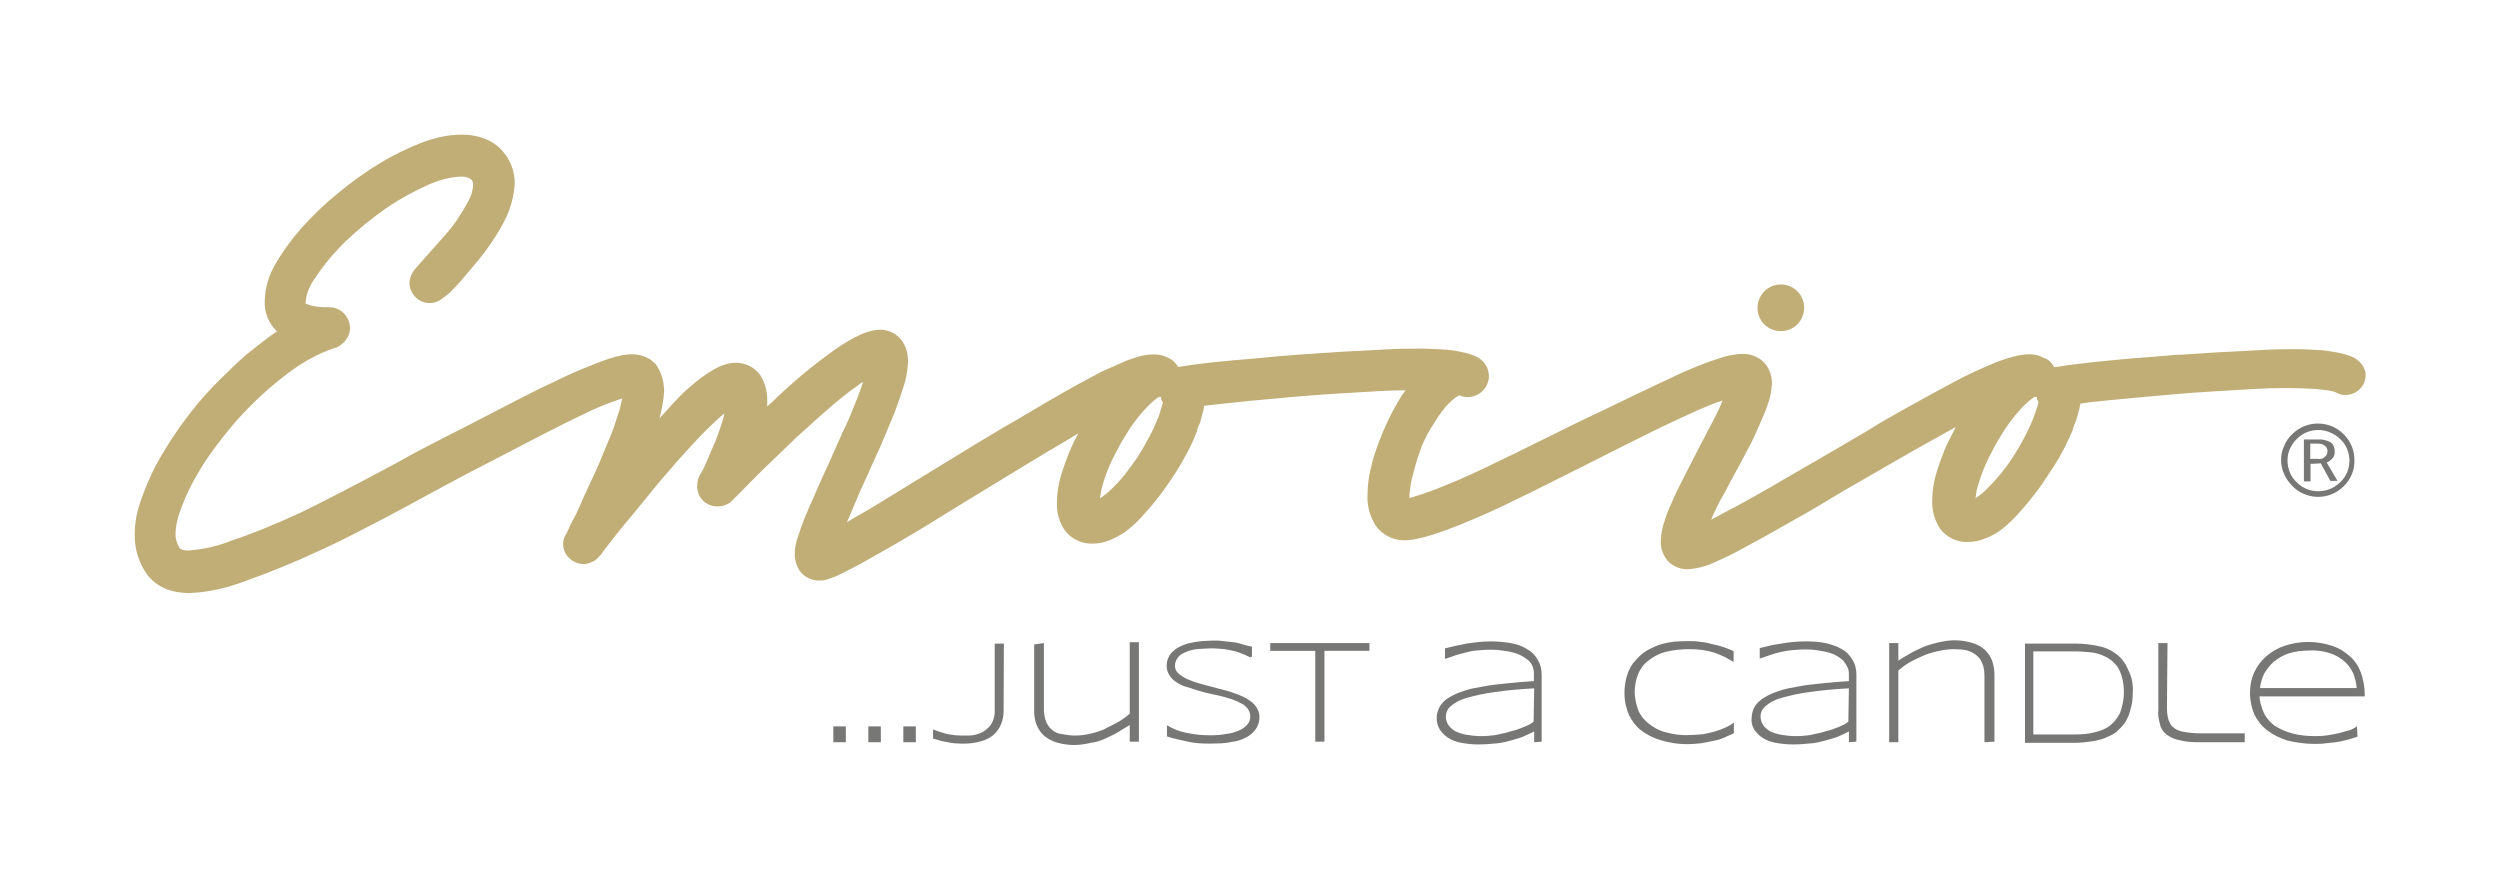 <?xml version="1.0" encoding="utf-8"?>
<!-- Generator: Adobe Illustrator 25.0.1, SVG Export Plug-In . SVG Version: 6.00 Build 0)  -->
<svg version="1.1" id="Vrstva_1" xmlns="http://www.w3.org/2000/svg" xmlns:xlink="http://www.w3.org/1999/xlink" x="0px" y="0px"
	 width="900px" height="316.3px" viewBox="0 0 900 316.3" style="enable-background:new 0 0 900 316.3;" xml:space="preserve">
<style type="text/css">
	.st0{fill:#FFFFFF;}
	.st1{fill:#777776;}
	.st2{fill:#C1AD76;}
</style>
<rect class="st0" width="900" height="316.3"/>
<path class="st1" d="M300,267.2v-5.7h4.5v5.7H300z"/>
<path class="st1" d="M312.6,267.2v-5.7h4.5v5.7H312.6z"/>
<path class="st1" d="M325.2,267.2v-5.7h4.5v5.7H325.2z"/>
<path class="st1" d="M361.3,255.8c0,1.8-0.3,3.6-1,5.1c-0.6,1.5-1.6,2.7-2.8,3.8c-1.4,1.1-2.9,1.8-4.5,2.2c-1.8,0.5-3.8,0.8-5.7,0.8
	c-1.3,0-2.4,0-3.6-0.1c-1.2-0.1-2.1-0.3-3-0.5c-0.9-0.1-1.8-0.3-2.6-0.6l-2.2-0.6v-3.3l2.2,0.8c0.9,0.3,1.8,0.5,2.6,0.8
	c0.9,0.2,2.1,0.3,3.3,0.5c1.2,0.1,2.5,0.1,4.2,0.1c1.3,0,2.7-0.1,3.9-0.6c1.2-0.3,2.2-0.9,3.1-1.7c0.9-0.8,1.7-1.6,2.1-2.7
	c0.6-1.2,0.8-2.4,0.8-3.8v-24.3h3.3L361.3,255.8z"/>
<path class="st1" d="M375.8,231.5V255c0,1.7,0.2,3.3,0.8,4.8c0.5,1.2,1.2,2.2,2.2,3s2.2,1.4,3.6,1.5c1.5,0.3,3.2,0.5,4.7,0.5
	c1.9,0,4.1-0.3,6-0.8c1.8-0.5,3.8-1,5.4-2c1.6-0.8,3.1-1.5,4.6-2.4c1.2-0.8,2.6-1.7,3.6-2.7v-25.7h3.3V267h-3.3v-6
	c-1.2,0.8-2.6,1.5-3.9,2.4c-1.5,0.9-3,1.6-4.7,2.4c-1.8,0.8-3.4,1.4-5.4,1.6c-1.9,0.5-4.1,0.8-6,0.8c-2.1,0-4.2-0.3-6.3-0.9
	c-1.7-0.5-3.2-1.4-4.5-2.4c-1.2-1.1-2.1-2.4-2.7-3.9s-0.9-3.2-0.9-4.8V232L375.8,231.5z"/>
<path class="st1" d="M450.2,236.7c-0.8-0.3-1.5-0.8-2.4-1.1c-1.1-0.4-1.9-0.8-3-1.1c-1.2-0.3-2.6-0.6-3.9-0.8
	c-1.5-0.1-3.1-0.3-4.6-0.3c-1.8,0-3.8,0.2-5.6,0.3c-1.5,0.2-2.8,0.6-4.2,1.2c-1.1,0.5-1.9,1-2.6,2c-0.6,0.8-0.9,1.8-0.9,2.8
	c0,0.9,0.3,1.8,0.9,2.4c0.8,0.8,1.5,1.3,2.4,1.8c1,0.6,2.2,1,3.4,1.5c1.4,0.5,2.7,0.8,4.1,1.2l4.5,1.2c1.5,0.4,3,0.8,4.5,1.2
	c1.3,0.5,2.7,0.9,4,1.5c1.2,0.5,2.4,1.2,3.5,2c0.9,0.6,1.6,1.5,2.2,2.4c0.6,1.1,0.9,2.1,0.9,3.3c0,2.4-1.1,4.5-2.9,6
	c-0.9,0.8-1.9,1.3-3,1.8c-1.2,0.5-2.4,0.9-3.6,1c-1.3,0.3-2.7,0.5-4.1,0.6c-1.4,0-2.7,0.1-4.1,0.1c-2.8,0-5.7-0.1-8.4-0.8
	c-2.4-0.5-4.9-1-7.2-1.8v-4c2.2,1.3,4.8,2.4,7.5,2.8c2.7,0.6,5.5,0.8,8.2,0.8c1.9,0,3.8-0.1,5.7-0.5c1.5-0.1,3-0.6,4.5-1.2
	c1.2-0.5,2.1-1.2,3-2.1c0.8-0.9,1.1-2,1.1-3.1c0-0.9-0.3-1.8-0.9-2.6c-0.6-0.8-1.3-1.5-2.2-1.9c-1.1-0.6-2.2-1.1-3.3-1.5
	c-1.4-0.5-2.7-0.8-4.1-1.2l-4.5-1c-1.5-0.3-3-0.8-4.5-1.2c-1.3-0.5-2.7-0.9-4.1-1.3c-1.2-0.4-2.4-1.1-3.4-1.8
	c-0.9-0.6-1.7-1.5-2.2-2.4c-0.6-0.9-0.9-2.1-0.9-3.2c0-2.1,0.9-4.2,2.6-5.5c0.8-0.8,1.8-1.2,2.7-1.7c1.1-0.4,2.2-0.9,3.5-1.1
	c1.2-0.3,2.5-0.4,3.8-0.6c1.3,0,2.5-0.2,3.9-0.2s2.7,0,3.9,0.2c1.2,0.1,2.4,0.3,3.6,0.4s2.2,0.4,3.4,0.8c1.1,0.3,2.2,0.6,3.3,0.8
	v3.7H450.2z"/>
<path class="st1" d="M476.8,234.3V267h-3.3v-32.7h-16.2v-2.8H493v2.8H476.8z"/>
<path class="st1" d="M552.3,267.2v-3.9c-1.4,0.8-2.9,1.3-4.2,2c-1.7,0.6-3.3,1-5,1.5c-1.8,0.5-3.6,0.8-5.4,0.9
	c-1.8,0.2-3.6,0.3-5.4,0.3c-2.1,0-4.2-0.2-6.3-0.6c-1.7-0.3-3.3-0.9-4.7-1.8c-1.2-0.8-2.2-1.8-3-3c-0.8-1.4-1.1-2.7-1.1-4.2
	s0.5-3,1.2-4.2c0.9-1.3,1.9-2.4,3.3-3.1c1.7-1.1,3.5-1.8,5.4-2.4c2.2-0.8,4.7-1.2,7.1-1.6c2.5-0.5,5.4-0.8,8.4-1.1s6.2-0.6,9.6-0.8
	v-2.7c0-1.1-0.2-2-0.6-2.9c-0.4-0.9-1-1.6-1.8-2.2c-0.8-0.6-1.7-1.2-2.6-1.6c-1-0.5-2.1-0.8-3.3-1.1s-2.4-0.4-3.8-0.6
	c-1.4-0.2-2.6-0.2-3.9-0.2c-1.7,0-3.3,0.2-4.8,0.3c-1.4,0.1-2.7,0.4-4.1,0.8c-1.2,0.3-2.4,0.6-3.6,1c-1.2,0.5-2.2,0.8-3.5,1.2v-3.8
	c2.4-0.6,5-1.2,7.7-1.7c2.8-0.4,5.7-0.8,8.7-0.8c2.4,0,4.8,0.2,7.2,0.6c2.1,0.4,4.1,1,5.8,2.1c1.7,0.9,3,2.2,3.9,3.8
	c1.1,1.7,1.5,3.6,1.5,5.6v24L552.3,267.2z M552.3,247.8c-5.7,0.3-10.5,0.8-14.6,1.4c-3.3,0.4-6.6,1.2-9.9,2.1
	c-2.1,0.6-3.9,1.5-5.5,2.9c-1.1,0.9-1.8,2.2-1.8,3.8c0,1,0.3,2.1,0.9,3c0.6,0.9,1.5,1.6,2.4,2.2c1.2,0.6,2.5,1,4,1.3
	c1.8,0.3,3.5,0.5,5.2,0.5c1.2,0,2.4,0,3.6-0.2c1.2,0,2.4-0.3,3.6-0.6c1.2-0.2,2.4-0.5,3.6-0.9c1.2-0.3,2.4-0.6,3.3-1
	c0.9-0.3,2-0.8,2.9-1.2c0.8-0.3,1.5-0.8,2.1-1.3L552.3,247.8z"/>
<path class="st1" d="M620.1,265.8c-1.2,0.5-2.5,0.8-3.8,1c-1.3,0.3-2.7,0.6-4.2,0.8c-1.7,0.2-3.2,0.3-4.8,0.3c-2.1,0-4-0.2-6-0.6
	c-1.8-0.3-3.8-0.9-5.4-1.5c-1.6-0.6-3.1-1.5-4.6-2.5c-1.4-1-2.6-2.2-3.5-3.6c-1-1.4-1.8-3-2.2-4.7c-0.6-1.8-0.8-3.8-0.8-5.7
	c0-1.9,0.3-3.8,0.8-5.7c0.5-1.7,1.2-3.2,2.2-4.7c1.1-1.3,2.1-2.5,3.5-3.6c1.3-1.1,3-1.9,4.6-2.6c1.8-0.8,3.6-1.2,5.4-1.5
	c2-0.3,4.1-0.4,6.2-0.4c1.7,0,3.3,0,4.8,0.3c1.3,0.1,2.8,0.4,4.2,0.8c1.3,0.3,2.6,0.6,3.8,1s2.4,0.9,3.8,1.5v3.9
	c-1.1-0.6-2.1-1.2-3.2-1.8c-1.2-0.6-2.4-1-3.6-1.5c-2.8-0.9-5.8-1.3-9-1.3c-3,0-6,0.3-8.8,1c-2.2,0.6-4.3,1.7-6.2,3.2
	c-1.7,1.3-2.8,3-3.6,4.8c-0.8,2.1-1.2,4.2-1.2,6.4s0.5,4.3,1.2,6.4c0.8,2,2.1,3.6,3.6,4.8c1.8,1.5,3.9,2.7,6.3,3.3
	c2.8,0.8,5.8,1.2,8.8,1c1.7,0,3.3-0.2,4.8-0.3c2.7-0.5,5.4-1.2,8-2.4c1-0.5,2.1-1,3-1.8v3.9C622.5,264.8,621.3,265.2,620.1,265.8z"
	/>
<path class="st1" d="M665.6,267.2v-3.9c-1.4,0.8-2.7,1.3-4.2,2c-1.7,0.6-3.3,1-5.1,1.5c-1.8,0.5-3.6,0.8-5.4,0.9
	c-1.8,0.2-3.6,0.3-5.4,0.3c-2.1,0-4.2-0.2-6.3-0.6c-1.7-0.3-3.3-0.9-4.7-1.8c-1.2-0.8-2.2-1.8-3-3c-0.8-1.4-1.1-2.7-0.9-4.2
	c0-1.5,0.5-3,1.2-4.2c0.9-1.3,2.1-2.4,3.4-3.1c1.7-1.1,3.5-1.8,5.4-2.4c2.2-0.8,4.7-1.2,7-1.6c2.6-0.5,5.4-0.8,8.4-1.1
	s6.2-0.6,9.6-0.8v-2.7c0-1.1-0.3-2.1-0.9-3c-0.5-0.9-1.1-1.7-1.7-2.2c-0.8-0.6-1.7-1.2-2.7-1.7c-1-0.4-2.1-0.8-3.3-1
	s-2.4-0.5-3.6-0.6c-1.4-0.2-2.6-0.2-3.9-0.2c-1.7,0-3.3,0.2-4.8,0.3c-2.6,0.3-5.1,0.9-7.7,1.8c-1.2,0.4-2.4,0.8-3.5,1.2v-3.8
	c2.4-0.6,4.8-1.2,7.7-1.6c2.8-0.5,5.8-0.8,8.7-0.8c2.4,0,4.8,0.1,7.2,0.6c2.1,0.5,4.1,1.1,5.8,2.1c1.7,0.9,3,2.2,3.9,3.8
	c1.1,1.6,1.5,3.6,1.5,5.5V267L665.6,267.2z M665.6,247.8c-5.7,0.3-10.5,0.8-14.6,1.4c-3.3,0.4-6.6,1.2-9.9,2.1
	c-2.1,0.6-3.9,1.5-5.5,2.9c-1.1,0.9-1.8,2.2-1.8,3.8c0,1,0.3,2.1,0.9,3c0.6,0.9,1.5,1.6,2.4,2.2c1.2,0.6,2.5,1,4,1.3
	c1.8,0.3,3.5,0.5,5.2,0.5c1.2,0,2.4,0,3.6-0.2c1.2,0,2.4-0.3,3.6-0.6c1.2-0.2,2.4-0.5,3.6-0.9c1.2-0.3,2.4-0.6,3.3-1
	c0.9-0.3,2-0.8,2.9-1.2c0.8-0.3,1.5-0.8,2.1-1.3L665.6,247.8z"/>
<path class="st1" d="M714.4,267.2v-23.6c0-1.6-0.1-3.3-0.8-4.8c-0.4-1.2-1.2-2.2-2.2-3c-1-0.8-2.2-1.3-3.4-1.7
	c-1.5-0.3-3.2-0.4-4.7-0.4c-1.9,0-4,0.3-6,0.8c-1.9,0.4-3.8,1-5.5,1.8c-1.7,0.8-3.3,1.5-4.8,2.4c-1.3,0.8-2.5,1.7-3.6,2.7v25.8h-3.3
	v-35.7h3.3v6.3c1.2-0.8,2.5-1.5,4-2.4s3.2-1.7,4.8-2.4c1.8-0.8,3.6-1.2,5.4-1.7c1.9-0.4,4-0.8,6-0.8c2.1,0,4.2,0.3,6.3,0.9
	c1.7,0.5,3.2,1.3,4.5,2.4c1.2,1.1,2.1,2.4,2.7,3.9c0.6,1.7,0.9,3.3,0.9,5.1V267L714.4,267.2z"/>
<path class="st1" d="M767.8,249.3c0,2.1-0.2,4.1-0.8,6c-0.4,1.7-1,3.2-1.9,4.7c-0.9,1.3-2,2.4-3.2,3.5c-1.2,0.9-2.7,1.6-4.2,2.2
	c-1.5,0.6-3.2,1-4.8,1.2c-1.8,0.3-3.8,0.5-5.6,0.5H729v-35.7h18.3c2.7,0,5.4,0.3,8.1,0.9c2.4,0.4,4.7,1.5,6.4,2.8
	c2,1.5,3.3,3.3,4.3,5.6C767.4,243.5,768,246.3,767.8,249.3z M764.6,249.3c0-1.8-0.2-3.6-0.6-5.2c-0.3-1.3-0.9-2.7-1.6-3.9
	c-0.8-1.1-1.7-2-2.6-2.7c-1.1-0.8-2.2-1.3-3.4-1.8c-1.4-0.5-2.7-0.8-4.2-0.9c-1.7-0.1-3.2-0.3-4.8-0.3H732v29.9h15.2
	c2.4,0,4.7-0.2,7-0.8c2-0.5,3.9-1.2,5.4-2.4s2.7-2.7,3.6-4.5C764.1,254.2,764.6,251.7,764.6,249.3z"/>
<path class="st1" d="M780.1,254.7c0,1.3,0.1,2.8,0.5,4.2c0.3,1,0.8,2.1,1.6,2.8c1.1,0.9,2.2,1.5,3.6,1.7c2.1,0.4,4.2,0.6,6.3,0.6h16
	v3.2h-16.8c-2.4,0-4.8-0.2-7-0.8c-1.7-0.3-3.2-1.1-4.5-2.1c-1.1-0.9-2-2.2-2.2-3.6c-0.5-1.6-0.8-3.4-0.6-5.2v-24h3.3L780.1,254.7z"
	/>
<path class="st1" d="M848.7,265.2c-1.5,0.5-2.8,0.9-4,1.2c-1.2,0.3-2.4,0.6-3.8,0.8c-1.2,0.1-2.4,0.3-3.8,0.4
	c-1.2,0.2-2.7,0.2-4.2,0.2c-3.1,0-6.4-0.5-9.4-1.2c-2.6-0.8-5.1-2-7.2-3.6c-2-1.5-3.5-3.4-4.7-5.7c-1-2.4-1.6-5-1.6-7.7
	c0-2.5,0.4-5.1,1.5-7.5c1-2.2,2.5-4.2,4.3-5.8c2-1.7,4.2-3,6.6-3.8c2.7-0.9,5.7-1.4,8.5-1.4c3,0,5.9,0.5,8.7,1.4
	c2.4,0.8,4.5,2.1,6.4,3.8c1.8,1.6,3.1,3.6,3.9,5.8c0.9,2.6,1.4,5.1,1.4,7.8v0.8h-37.9c0.1,2.1,0.8,4.1,1.6,6
	c0.9,1.8,2.2,3.3,3.8,4.5c2,1.3,4.1,2.2,6.3,2.8c2.9,0.8,5.7,1,8.7,1c1.4,0,2.9-0.1,4.2-0.3c1.4-0.2,2.7-0.5,4.2-0.8
	c1.3-0.3,2.4-0.8,3.6-1c0.9-0.3,1.8-0.8,2.7-1.4L848.7,265.2z M848.4,247.7c-0.1-1.8-0.6-3.6-1.2-5.2c-0.8-1.7-1.8-3.2-3.1-4.3
	c-1.5-1.3-3.3-2.4-5.2-3c-2.4-0.8-5.1-1.2-7.7-1c-2.4,0-4.9,0.3-7.2,1c-1.9,0.6-3.8,1.7-5.4,3c-1.4,1.2-2.5,2.7-3.5,4.3
	c-0.8,1.7-1.3,3.4-1.5,5.2H848.4z"/>
<path class="st1" d="M847.6,165.8c0,1.8-0.3,3.5-1,5.1c-2.9,6.6-10.5,9.8-17.2,6.9c-1.5-0.6-3-1.6-4.2-2.9c-1.2-1.2-2.1-2.5-2.9-4.2
	s-1.1-3.3-1.1-5.1s0.3-3.4,1.1-5.1c0.6-1.5,1.6-3,2.9-4.2c5.1-5.1,13.4-5.1,18.5,0C846.3,158.9,847.6,162.1,847.6,165.8z
	 M823.5,165.8c0,1.5,0.3,3,0.9,4.4c0.6,1.4,1.4,2.5,2.4,3.4c3.1,3.2,7.9,4.1,12.1,2.4c1.4-0.6,2.5-1.4,3.6-2.4
	c1.1-1,1.8-2.2,2.4-3.4c1.2-2.7,1.2-5.9,0-8.7c-0.6-1.4-1.4-2.5-2.4-3.4c-1.1-1.1-2.2-1.8-3.6-2.4c-2.7-1.2-5.9-1.2-8.7,0
	c-1.3,0.6-2.5,1.4-3.4,2.4c-1.1,1-1.8,2.2-2.4,3.4C823.8,162.8,823.5,164.2,823.5,165.8L823.5,165.8z M831.8,167v6.3h-2.4v-15.1h5.2
	c1.5-0.1,3,0.3,4.4,1c1.1,0.8,1.5,2,1.5,3.3c0,0.9-0.1,1.8-0.8,2.5s-1.2,1.2-2.1,1.5l3.9,6.6h-2.6l-3.4-6.3L831.8,167L831.8,167z
	 M837.9,162.5c0-0.8-0.3-1.5-0.9-2c-0.8-0.6-1.6-0.8-2.6-0.8h-2.7v5.5h2.7c0.9,0.2,2-0.1,2.6-0.8C837.6,164,837.9,163.2,837.9,162.5
	L837.9,162.5z"/>
<path class="st2" d="M846.9,128.5c-1.8-0.7-3.6-1.3-5.5-1.6c-2.2-0.4-4.5-0.8-6.9-0.9c-2.4-0.1-5.1-0.3-8.2-0.3
	c-3.1,0-7.5,0-12.1,0.3c-4.7,0.3-9.6,0.5-15.2,0.8s-10.8,0.8-16.3,1c-5.6,0.5-11,0.9-16.1,1.3c-5.1,0.5-9.9,0.9-14.2,1.4
	s-7.9,0.9-10.7,1.4l-2.2,0.3l0,0c-0.8-1.6-2.1-2.9-3.8-3.4l0,0c-4-2.1-8.5-1.5-16.3,1.3c-5.2,2.1-10.5,4.5-15.6,7.2l-9.6,5.2
	c-3.6,2-7.2,4-11,6.1s-7.7,4.4-11.5,6.8l-11.6,6.8l-18.3,10.6c-6,3.6-11.4,6.5-16.2,9.2c-3.6,1.9-6.9,3.6-9.6,5.1
	c0.2-0.3,0.3-0.6,0.4-1c1.1-2.4,2.2-4.8,3.6-7.2c1.4-2.4,2.7-5.2,4.2-7.8c1.7-3,3.2-6,4.8-9c1.7-3,3-5.9,4.2-8.7
	c1.2-2.8,2.4-5.4,3.2-7.8c0.9-2.4,1.3-4.8,1.5-7.4c0-1.8-0.3-3.4-1.1-5.1c-0.8-1.8-2.2-3.4-4-4.3l-0.3-0.2c-1.7-0.9-3.4-1.2-5.2-1.2
	c-3.2,0.1-6.2,0.8-9,1.8c-3.3,1-7.5,2.7-12.4,4.8l-8.1,3.8c-3,1.4-6,2.9-9.3,4.4l-9.9,4.8l-10.5,5c-7.7,3.8-15.2,7.5-22.7,11.2
	c-7.3,3.6-14.2,6.9-20.4,9.6c-5.2,2.2-9.6,4-13.1,5.1c-1.5,0.5-3,0.9-4.5,1.4c0-0.3,0-0.8,0-1.1c0.2-2.7,0.6-5.2,1.4-7.9
	c0.8-3.3,1.9-6.6,3.1-9.9c1.2-2.7,2.6-5.4,4.2-7.8c1.3-2.1,2.7-4.2,4.3-6.1c1.2-1.4,2.4-2.5,3.9-3.6c0.3-0.1,0.6-0.4,1-0.6
	c3.9,1.7,8.4-0.1,10.1-4c0.1-0.5,0.3-0.9,0.4-1.2c0.2-0.6,0.2-1.2,0.2-1.6c0-0.6,0-1-0.2-1.5c0-0.1,0-0.1,0-0.3
	c-0.1-0.5-0.3-0.9-0.4-1.4l0,0c-0.3-0.5-0.6-0.9-0.9-1.4v-0.1c-0.9-1-1.8-1.8-3-2.4c-1.8-0.8-3.6-1.4-5.5-1.7
	c-2.2-0.5-4.5-0.8-6.9-0.9c-2.4-0.1-5.1-0.3-8.2-0.3s-7.5,0-12.2,0.3c-4.7,0.3-9.6,0.5-15.2,0.8c-5.4,0.3-10.8,0.8-16.3,1.1
	c-5.6,0.4-10.9,0.9-16.1,1.4c-5.1,0.4-9.9,0.9-14.2,1.3c-4.4,0.5-7.9,0.9-10.6,1.4l-2.2,0.3l0,0c-0.9-1.7-2.4-2.9-4.1-3.5
	c-1.5-0.8-3.1-1-4.8-1c-1.7,0-3.2,0.3-4.7,0.6c-1.9,0.6-4.1,1.2-5.8,2c-2.1,0.9-4.8,2.1-7.7,3.4c-2.8,1.5-6.3,3.3-10.1,5.4
	c-3.3,1.8-6.8,3.9-10.5,6c-3.8,2.2-7.5,4.5-11.5,6.8c-4.1,2.2-8,4.8-12.2,7.2l-11.8,7.2l-18.6,11.4c-5.8,3.6-11.1,6.8-15.6,9.3
	l-1.8,1.1c0.8-1.7,1.5-3.5,2.2-5.2c1.6-3.9,3.4-8,5.4-12.2c1.6-3.8,3.5-7.6,5.1-11.4c1.6-3.8,3.1-7.5,4.5-10.8
	c1.3-3.5,2.4-6.8,3.3-9.6c0.9-2.7,1.3-5.5,1.5-8.4c0-8.1-5-11.4-9.6-11.7h-0.4c-4.1,0-9.2,2.2-16.4,7.2c-8,5.7-15.5,12-22.5,18.8
	l-1.8,1.6c0-0.8,0-1.5,0-2.2c0.1-3.1-0.8-6.1-2.4-8.9c-2.1-3-5.4-4.6-9-4.6c-4.6,0-10,3-17.5,9.6c-2.1,1.9-4.7,4.6-7.5,7.8
	c-0.8,0.9-1.5,1.6-2.4,2.6c0.9-3.3,1.5-6.6,1.7-9.9c0-1-0.2-2.1-0.3-3.1c-0.2-1-0.5-2.1-0.9-3.1c-0.4-1.2-1.2-2.4-1.9-3.5
	c0-0.1-0.3-0.3-0.4-0.3c-0.9-0.9-1.8-1.6-3-2.1c-4.2-1.8-8.4-1.3-15.9,1.4c-3.9,1.5-8.5,3.3-13.6,5.7c-5.1,2.4-10.7,5.1-16.5,8.1
	c-5.9,3-12,6.2-18,9.3l-10.8,5.5l-5.2,2.7l-3.6,1.9c-7.3,4.1-14.7,8-21.6,11.6c-6.9,3.6-13.5,7-19.5,9.9c-9.6,4.4-18,7.8-24.8,10
	c-4.8,2-9.9,3-15.2,3.5c-1.2,0-2.8-0.2-3.3-1c-0.9-1.5-1.5-3.3-1.4-5c0-2.7,0.6-5.2,1.5-7.8c1.2-3.5,2.7-6.9,4.4-10.2
	c2.1-3.9,4.3-7.6,6.9-11.2c2.9-4,5.9-7.8,9-11.4c5.6-6.3,11.7-12,18.5-17.1c5.2-4,10.9-7.2,17.1-9.3h0.3c1.2-0.5,2.2-1.3,3.1-2.2
	c1.2-1.3,2-3,2-4.8s-0.6-3.5-1.7-4.8c-1.3-1.8-3.6-2.8-5.8-2.8c-2.9,0.1-5.7-0.2-8.2-1.2c-0.3-0.1-0.3-0.1-0.3-0.1
	c0-0.1,0-0.3,0-0.6c0.3-3,1.5-6,3.3-8.4c3.1-4.8,6.9-9.3,11.1-13.4c4.5-4.3,9.5-8.4,14.7-12c4.8-3.3,9.8-6,15.1-8.4
	c3.6-1.6,7.5-2.7,11.4-2.9c1.3-0.1,2.7,0.1,3.9,0.9c0.6,0.4,0.8,1.2,0.8,1.9c0,2-0.6,3.9-1.5,5.6c-1.4,2.7-2.9,5.1-4.5,7.5
	c-1.8,2.6-3.8,4.9-5.9,7.2c-2.1,2.4-3.9,4.4-5.5,6.2c-1.2,1.3-2.1,2.4-2.9,3.3c-1.5,1.5-2.4,3.4-2.6,5.4c0,2.1,0.8,4,2.2,5.4
	c1.7,1.7,4.1,2.4,6.3,2c1-0.2,1.9-0.6,2.7-1.1c1.2-0.8,2.2-1.6,3.3-2.5c1-1.1,2.4-2.4,4.2-4.5c1.8-2.1,3.8-4.5,6.5-7.7
	c3.4-4.3,6.6-9,9.1-13.9c2.1-4.1,3.3-8.6,3.6-13.1c0.1-4.8-1.8-9.4-5.4-12.9c-5.8-5.5-16-6.6-28.5-1.8c-5.2,2.1-10.2,4.5-15,7.5
	c-5.2,3.1-10.2,6.8-14.8,10.6c-4.7,3.8-9,8-12.9,12.3c-3.6,4.1-6.8,8.4-9.5,13.1c-2.4,4-3.8,8.7-3.9,13.3c-0.2,4,1.3,7.9,4.2,10.8
	l0.2,0.2l0,0c-3,2-5.8,4.2-8.7,6.5c-2.9,2.2-5.6,4.8-8.4,7.5c-2.8,2.7-5.6,5.4-8.1,8.2c-7.2,7.9-13.3,16.8-18.5,26.2
	c-2.1,4.1-3.9,8.4-5.4,12.8c-1.4,3.9-2.1,7.8-2.1,12c-0.1,5.1,1.5,10.2,4.5,14.4c3.3,4.3,8.5,6.6,15.3,6.6
	c6.8-0.3,13.3-1.8,19.7-4.2c9-3.2,17.8-6.8,26.4-10.8c5.4-2.4,11.4-5.4,17.5-8.6c6.2-3.1,12.5-6.6,18.9-10
	c2.4-1.4,19.9-10.8,24.4-13c6.9-3.6,13.6-7.1,20.2-10.5c6.4-3.3,12.3-6.2,17.4-8.6c3.3-1.5,6.8-2.9,10.4-4.1l0.8-0.3
	c-0.2,1-0.5,2.2-0.8,3.5c-0.6,2.2-1.4,4.3-2.1,6.6c-0.9,2.6-2.1,5.4-3.3,8.2c-1.2,2.9-2.4,5.9-3.8,8.9s-2.7,5.7-3.9,8.4
	s-2.1,5.1-3.3,7.2c-1.2,2.1-1.9,3.8-2.4,4.9l-0.6,1.2l-0.3,0.4c-1.2,2.2-1,5.1,0.5,7.2c0.9,1.2,2.2,2.2,3.6,2.7
	c1.5,0.6,3.3,0.6,4.8,0c1.5-0.5,2.7-1.4,3.6-2.6l0.3-0.3l2-2.7c1.3-1.7,3-3.9,5.2-6.6c2.1-2.7,4.8-5.7,7.5-9.1
	c2.8-3.4,5.7-7.1,8.8-10.6c4.8-5.7,9-10.2,12.3-13.7c3.3-3.4,6.1-6,8.2-7.8l0.5-0.3l-0.2,0.9c-0.8,2.9-1.7,5.5-2.7,8.2l-2.2,5.1
	c-0.6,1.5-1.2,2.8-1.8,4.2s-1,2.2-1.7,3.3c-0.8,1.2-1.2,2.7-1.2,4.2c-0.2,4.1,3,7.4,7,7.5c0.1,0,0.3,0,0.5,0c2.1,0,4-0.9,5.4-2.4
	l7.7-7.8c2.2-2.2,4.8-4.8,7.8-7.6s5.8-5.7,8.8-8.4c5-4.5,9.3-8.4,12.9-11.4c3.6-3,6.6-5.2,9-6.9l0.6-0.3c-0.8,2.4-1.6,4.8-2.8,7.6
	c-1.3,3.4-2.8,7.1-4.7,10.8l-5.1,11.5c-1.5,3.1-2.8,6.3-4.2,9.3c-1.3,3.2-2.7,6-3.8,8.7s-2.1,5.4-2.8,7.7c-0.8,2.1-1.2,4.3-1.2,6.4
	s0.6,4.1,1.7,5.9c1.6,2.2,4.2,3.6,7,3.6c1.2,0,2.4-0.1,3.5-0.6c1.5-0.5,2.8-0.9,4.2-1.7c2.1-1,4.8-2.4,7.8-4c3-1.7,6.6-3.8,10.2-5.8
	s7.8-4.6,12.2-7.2l13-8l12.8-7.8l12.8-7.8c4.2-2.6,8.2-4.9,12.1-7.2l4.8-2.9c-0.8,1.6-1.7,3.1-2.4,4.8c-1.5,3.3-2.7,6.8-3.8,10.2
	c-0.9,3.1-1.5,6.4-1.5,9.6c-0.2,3.8,0.8,7.3,2.8,10.3c2.4,3.2,6.2,4.9,10.1,4.8c2.1,0,4-0.4,6-1.2c2.1-0.8,4-1.9,5.8-3.1
	c2.7-2.1,5.1-4.4,7.2-6.9c2.6-2.8,4.9-5.8,7.2-9c2.2-3.1,4.5-6.6,6.4-10c1.9-3.3,3.6-6.8,4.9-10.2v-0.3c0.2-0.6,0.4-1.4,0.8-2.1
	s0.6-1.8,0.9-2.9c0.3-1,0.6-2.1,0.8-3.1c0-0.1,0-0.4,0-0.8l3.4-0.4l13.1-1.4c4.8-0.4,9.9-0.9,15.3-1.4c5.4-0.4,10.8-0.9,16.1-1.2
	s10.3-0.6,15.1-0.9c3.6-0.2,6.8-0.3,9.6-0.3c-1.7,2.2-3,4.6-4.4,7.1c-1.8,3.4-3.4,6.9-4.8,10.5c-1.3,3.4-2.6,6.9-3.3,10.5
	c-0.8,3.1-1.2,6.4-1.2,9.6c-0.2,3.9,0.9,7.8,3,11.1c2.4,3.3,6.2,5.2,10.2,5.2c3.1,0,9.1-0.8,25.4-7.8c3-1.3,6.2-2.7,9.6-4.3
	c3.4-1.7,6.8-3.3,10.3-5c3.6-1.8,7.2-3.6,10.8-5.4s7.2-3.6,10.8-5.4c7.1-3.6,14-7.1,20.7-10.4c6.6-3.3,12.8-6.1,17.8-8.4
	c3.6-1.5,6.6-2.9,9.2-3.6v0.1c-1.2,2.9-2.7,6-4.5,9.3c-1.8,3.3-3.6,6.9-5.4,10.4l-4.3,8.4c-1.5,2.9-2.8,5.5-3.9,8.1
	c-1.1,2.4-2.1,4.8-2.8,7.2c-0.8,2.2-1.2,4.5-1.3,6.9c-0.2,2.7,0.8,5.2,2.4,7.2c2,2.2,4.8,3.3,7.8,3.1c3.3-0.3,6.6-1.2,9.6-2.7
	c3.6-1.5,7.7-3.6,12.5-6.3c4.8-2.5,9.9-5.5,15.6-8.7c5.7-3.1,11.7-6.8,17.7-10.4l12.2-7c4.2-2.4,8.2-4.8,12.3-7.1
	c4-2.2,7.9-4.5,11.8-6.6l4.3-2.4c-1.1,2.1-2.1,4.2-3.2,6.3c-1.5,3.3-2.7,6.8-3.8,10.2c-0.9,3.1-1.5,6.5-1.5,9.6
	c-0.2,3.8,0.8,7.4,2.8,10.5c2.4,3.2,6.2,5,10.1,4.8c2.1,0,4.1-0.4,6-1.2c2.1-0.8,4.1-1.8,5.8-3.1c2.7-2.1,5.1-4.4,7.2-6.9
	c2.5-2.8,4.9-5.8,7.2-9c2.2-3.3,4.5-6.6,6.5-10c1.9-3.3,3.6-6.8,5.1-10.4c0-0.1,0-0.1,0-0.3c0.2-0.6,0.4-1.2,0.8-2.1
	s0.6-1.8,0.9-2.9c0.3-1,0.6-2.1,0.8-3.1c0-0.1,0-0.5,0.2-0.8l3.4-0.5c3.9-0.4,8.2-0.9,13.1-1.3c4.8-0.5,9.9-0.9,15.3-1.4
	s10.8-0.9,16-1.2s10.4-0.6,15.2-0.9c7-0.4,14.2-0.4,21.3,0c1.6,0.2,3.5,0.3,5.1,0.6c0.6,0.1,1.4,0.3,1.9,0.4l0.5,0.2
	c0.6,0.3,1.2,0.6,1.8,0.8c4.1,0.9,8-1.5,8.9-5.6c0.1-0.6,0.1-1.2,0.1-1.6C851.6,132.6,849.8,129.8,846.9,128.5z M418.7,144.9
	c-0.3,1.1-0.8,2.4-1.2,3.8l-0.1,0.5c-1.1,2.7-2.1,5.2-3.4,7.6c-1.3,2.5-2.8,5.1-4.3,7.5c-1.5,2.2-3.2,4.5-4.8,6.6
	c-1.5,1.8-3.1,3.6-4.8,5.2c-1.2,1.2-2.7,2.4-4.1,3.3c0.2-1.9,0.6-3.9,1.2-5.7c0.9-3,2.1-5.9,3.4-8.6c1.5-3,3-5.9,4.8-8.7
	c1.6-2.7,3.4-5.1,5.4-7.5c1.5-1.8,3.3-3.6,5.1-5.1c0.4-0.3,0.9-0.6,1.3-0.9h0.8C417.9,143.9,418.3,144.5,418.7,144.9L418.7,144.9z
	 M733.9,144.9c-0.3,1.1-0.8,2.4-1.2,3.8c0,0.1-0.2,0.3-0.2,0.5c-1,2.7-2.1,5.2-3.4,7.6c-1.3,2.7-2.8,5.1-4.3,7.5s-3.2,4.6-4.8,6.6
	c-1.5,1.8-3.2,3.6-4.8,5.2c-1.2,1.2-2.7,2.4-4,3.3c0.2-1.9,0.5-3.9,1.2-5.7c0.9-3,2.1-5.9,3.4-8.6c1.5-3,3-5.9,4.8-8.7
	c1.6-2.7,3.4-5.1,5.4-7.5c1.5-1.8,3.2-3.6,5.1-5.1c0.4-0.3,0.9-0.6,1.3-0.9h0.8C733.2,143.7,733.7,144.3,733.9,144.9L733.9,144.9z"
	/>
<path class="st2" d="M641.1,119.2c4.7,0,8.4-3.8,8.4-8.4c0-4.7-3.8-8.4-8.4-8.4s-8.4,3.8-8.4,8.4l0,0
	C632.7,115.5,636.4,119.2,641.1,119.2z"/>
</svg>
